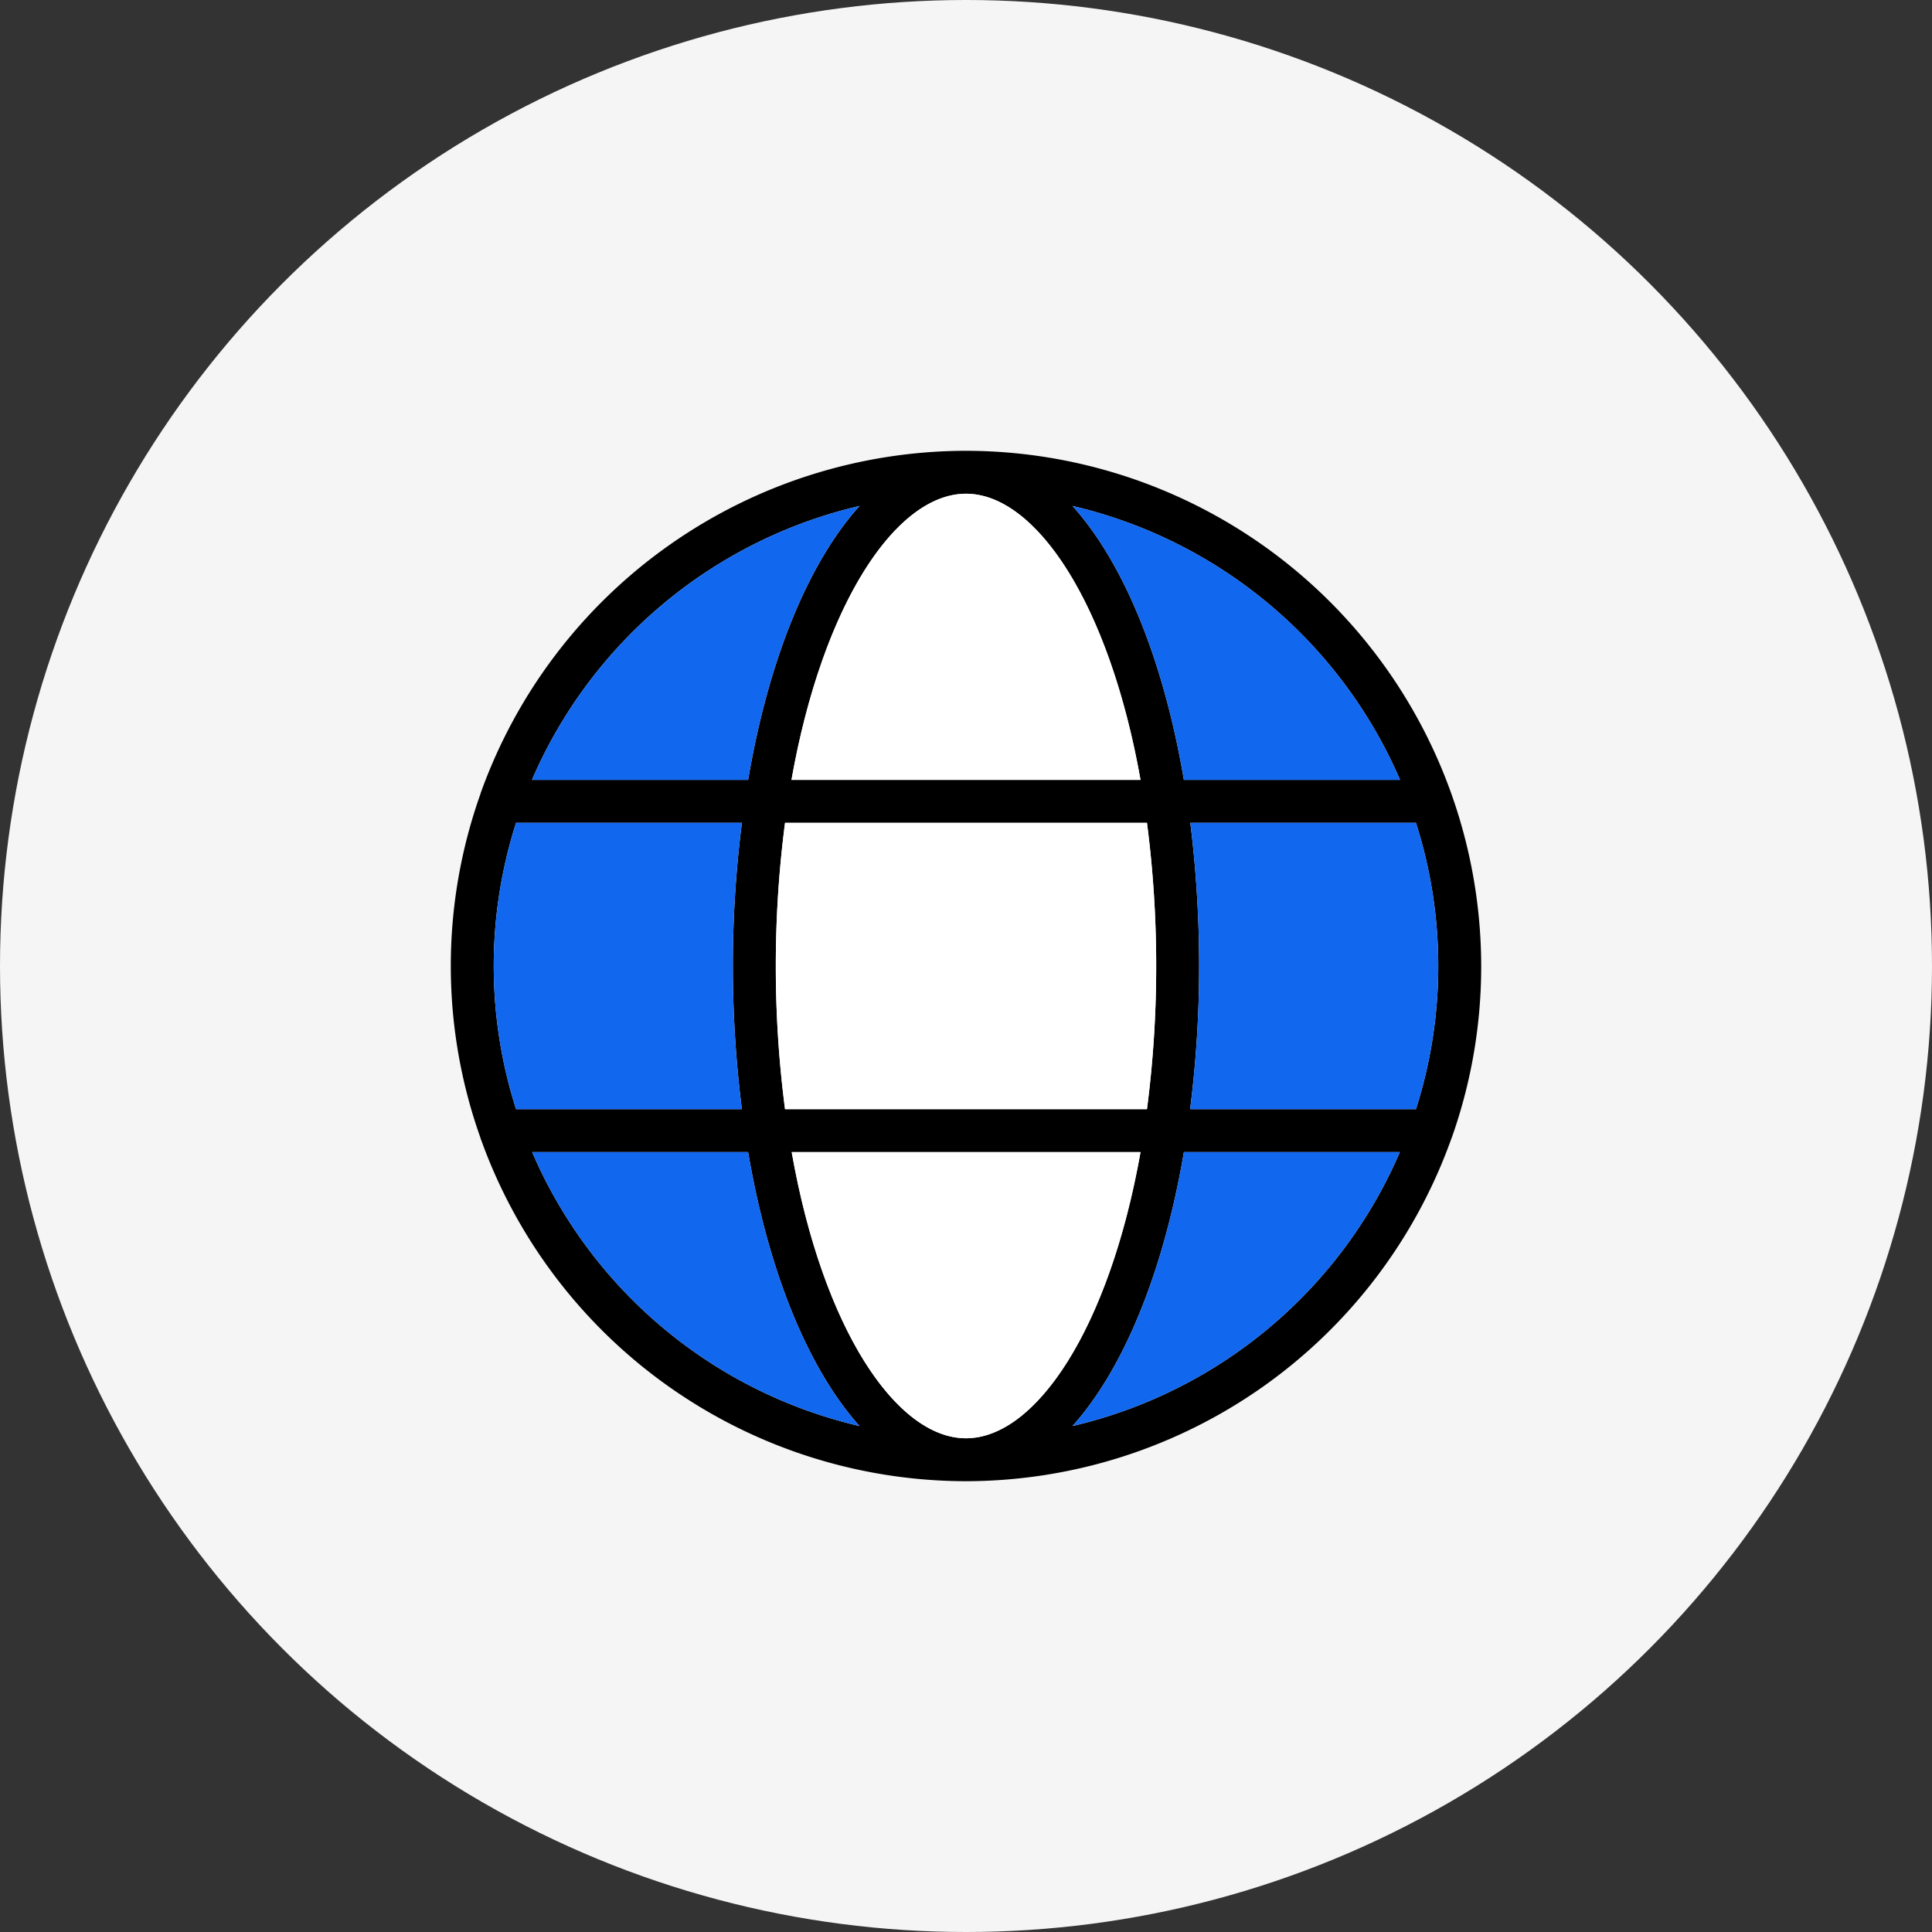 <svg xmlns="http://www.w3.org/2000/svg" xmlns:xlink="http://www.w3.org/1999/xlink" width="90" height="90" viewBox="0 0 90 90">
  <rect x="0" y="0" width="90" height="90" fill="#333333" stroke="none"/>
  <defs>
    <clipPath id="clip-internet_service_provider">
      <rect width="90" height="90"/>
    </clipPath>
  </defs>
  <g id="internet_service_provider" data-name="internet service provider" clip-path="url(#clip-internet_service_provider)">
    <g id="Group_3131" data-name="Group 3131" transform="translate(-985 -3694)">
      <circle id="Ellipse_10" data-name="Ellipse 10" cx="45" cy="45" r="45" transform="translate(985 3694)" fill="#f5f5f5"/>
      <g id="Group_4097" data-name="Group 4097" transform="translate(3540.81 3923.42)">
        <path id="Path_9616" data-name="Path 9616" d="M-2510.81-208.42a24.047,24.047,0,0,0-22.6,15.92c-.01.02-.01.05-.02.07a23.9,23.9,0,0,0-1.38,8.01,23.882,23.882,0,0,0,1.38,8,.318.318,0,0,0,.03.09,24.029,24.029,0,0,0,22.59,15.91,24.047,24.047,0,0,0,22.6-15.93c0-.01,0-.01.01-.02a23.891,23.891,0,0,0,1.39-8.05A24.032,24.032,0,0,0-2510.81-208.42Zm20.22,15.33h-10.07c-.95-5.59-2.8-10.11-5.19-12.76A22.09,22.09,0,0,1-2490.59-193.09Zm-11.36,8.67a51.38,51.38,0,0,1-.43,6.67h-16.86a51.337,51.337,0,0,1-.43-6.67,51.454,51.454,0,0,1,.43-6.67h16.86A51.5,51.5,0,0,1-2501.95-184.42Zm-8.86-22c3.25,0,6.67,5.11,8.13,13.33h-16.26C-2517.48-201.31-2514.06-206.42-2510.81-206.42Zm-4.96.57c-2.39,2.65-4.24,7.17-5.19,12.76h-10.07A22.09,22.09,0,0,1-2515.77-205.85Zm-17.04,21.43a21.909,21.909,0,0,1,1.04-6.67h10.52a52.578,52.578,0,0,0-.42,6.67,52.7,52.7,0,0,0,.42,6.67h-10.52A21.909,21.909,0,0,1-2532.81-184.42Zm1.79,8.67h10.06c.95,5.59,2.81,10.11,5.19,12.76A22.054,22.054,0,0,1-2531.02-175.75Zm20.21,13.33c-3.25,0-6.67-5.11-8.12-13.33h16.25C-2504.14-167.53-2507.56-162.42-2510.81-162.42Zm4.96-.57c2.38-2.65,4.24-7.17,5.19-12.76h10.06A22.053,22.053,0,0,1-2505.85-162.99Zm16-14.76h-10.52a52.7,52.7,0,0,0,.42-6.67,54.545,54.545,0,0,0-.41-6.67h10.51a21.9,21.9,0,0,1,1.04,6.67A21.9,21.9,0,0,1-2489.85-177.75Z"/>
        <path id="Path_9617" data-name="Path 9617" d="M-2490.6-175.75a22.053,22.053,0,0,1-15.25,12.76c2.38-2.65,4.24-7.17,5.19-12.76Z" fill="#1267ef"/>
        <path id="Path_9618" data-name="Path 9618" d="M-2502.68-175.75c-1.46,8.22-4.88,13.33-8.13,13.33s-6.67-5.11-8.12-13.33Z" fill="#fff"/>
        <path id="Path_9619" data-name="Path 9619" d="M-2515.77-162.99a22.054,22.054,0,0,1-15.25-12.76h10.06C-2520.01-170.16-2518.15-165.64-2515.77-162.99Z" fill="#1267ef"/>
        <path id="Path_9620" data-name="Path 9620" d="M-2521.67-184.42a52.7,52.7,0,0,0,.42,6.67h-10.52a21.909,21.909,0,0,1-1.04-6.67,21.909,21.909,0,0,1,1.04-6.67h10.52A52.578,52.578,0,0,0-2521.67-184.42Z" fill="#1267ef"/>
        <path id="Path_9621" data-name="Path 9621" d="M-2501.95-184.42a51.38,51.38,0,0,1-.43,6.67h-16.86a51.337,51.337,0,0,1-.43-6.67,51.454,51.454,0,0,1,.43-6.67h16.86A51.5,51.5,0,0,1-2501.95-184.42Z" fill="#fff"/>
        <path id="Path_9622" data-name="Path 9622" d="M-2488.81-184.42a21.9,21.9,0,0,1-1.04,6.67h-10.52a52.7,52.7,0,0,0,.42-6.67,54.545,54.545,0,0,0-.41-6.67h10.51A21.9,21.9,0,0,1-2488.81-184.42Z" fill="#1267ef"/>
        <path id="Path_9623" data-name="Path 9623" d="M-2490.59-193.09h-10.07c-.95-5.59-2.8-10.11-5.19-12.76A22.09,22.09,0,0,1-2490.59-193.09Z" fill="#1267ef"/>
        <path id="Path_9624" data-name="Path 9624" d="M-2502.68-193.09h-16.26c1.46-8.22,4.88-13.33,8.13-13.33S-2504.14-201.31-2502.68-193.09Z" fill="#fff"/>
        <path id="Path_9625" data-name="Path 9625" d="M-2515.77-205.85c-2.39,2.65-4.24,7.17-5.19,12.76h-10.07A22.09,22.09,0,0,1-2515.77-205.85Z" fill="#1267ef"/>
      </g>
    </g>
  </g>
</svg>
